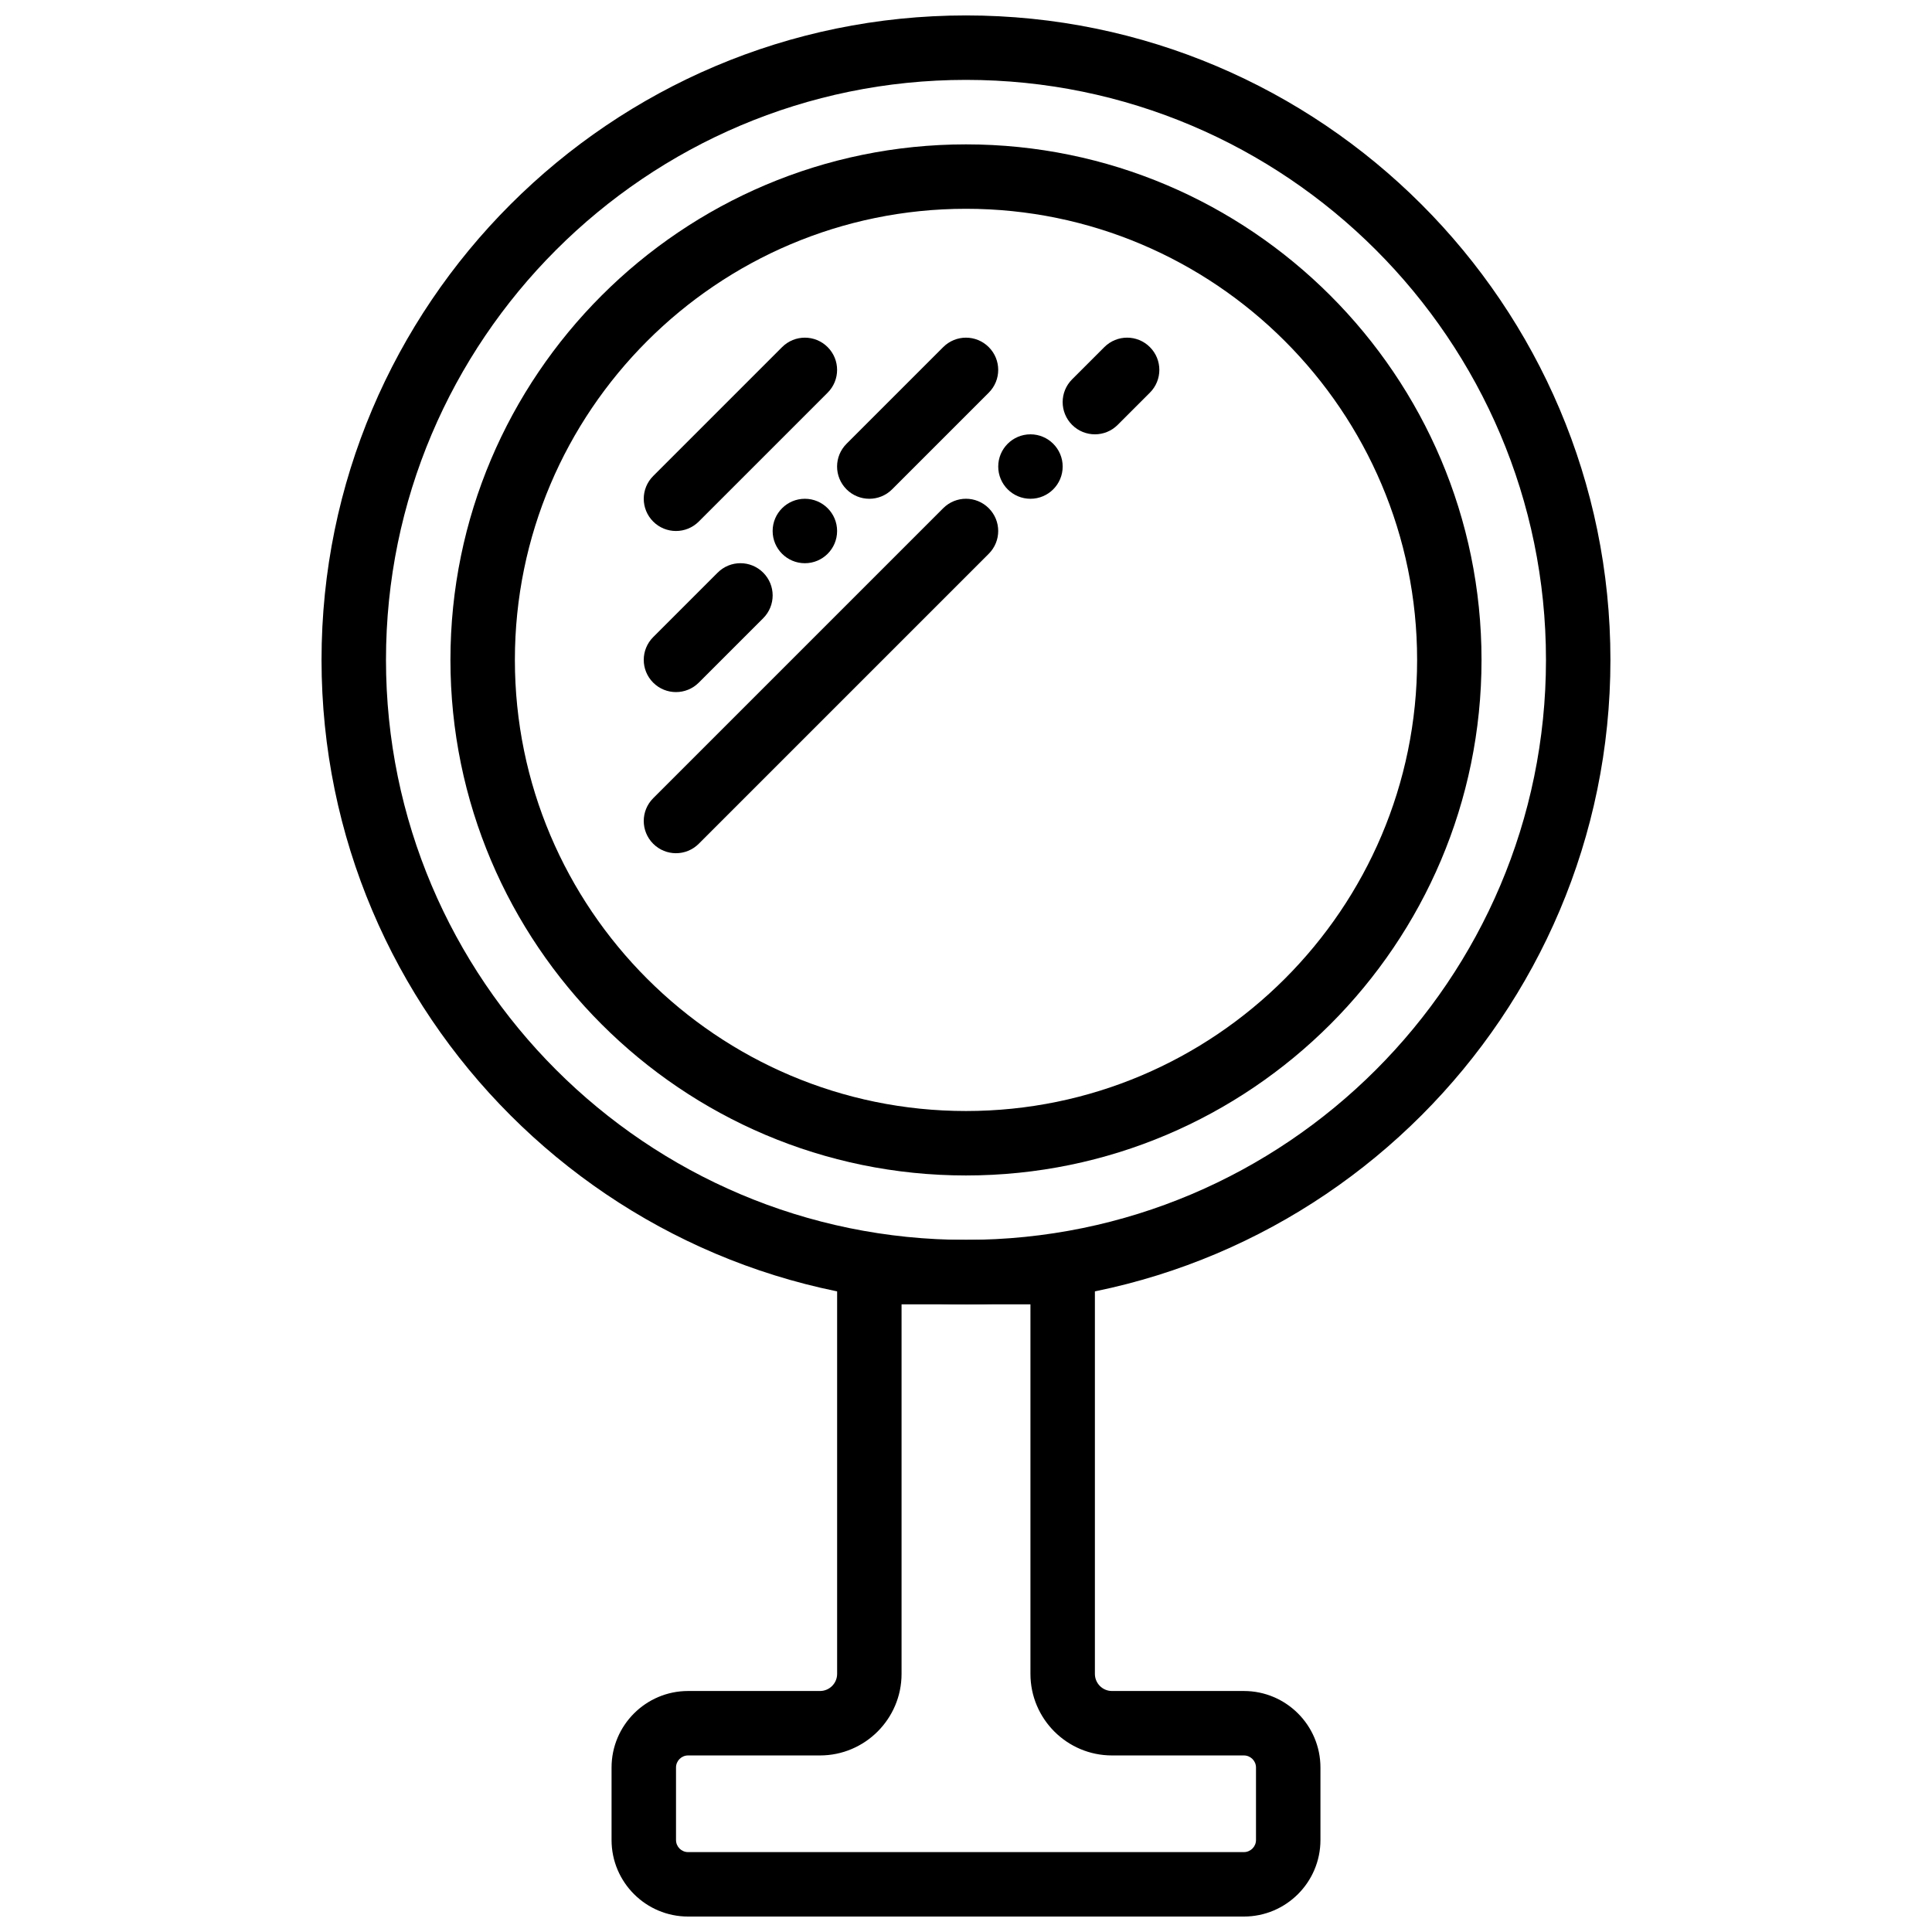 <?xml version="1.0" encoding="UTF-8"?>
<!-- The Best Svg Icon site in the world: iconSvg.co, Visit us! https://iconsvg.co -->
<svg width="800px" height="800px" version="1.1" viewBox="144 144 512 512" xmlns="http://www.w3.org/2000/svg">
 <defs>
  <clipPath id="b">
   <path d="m229 148.09h342v341.91h-342z"/>
  </clipPath>
  <clipPath id="a">
   <path d="m306 472h188v179.9h-188z"/>
  </clipPath>
 </defs>
 <g clip-path="url(#b)">
  <path d="m400 165.17c-84.754 0-153.71 68.953-153.71 153.7 0 84.754 68.953 153.71 153.71 153.71 84.75 0 153.7-68.953 153.7-153.71 0-84.75-68.953-153.7-153.7-153.7m0 324.49c-94.172 0-170.79-76.613-170.79-170.79 0-94.168 76.613-170.78 170.79-170.78 94.168 0 170.78 76.613 170.78 170.78 0 94.172-76.613 170.79-170.78 170.79" fill-rule="evenodd"/>
 </g>
 <g clip-path="url(#a)">
  <path d="m326.35 609.21c-1.766 0-3.199 1.434-3.199 3.203v19.211c0 1.77 1.434 3.203 3.199 3.203h147.29c1.766 0 3.211-1.434 3.211-3.203v-19.211c0-1.77-1.445-3.203-3.211-3.203h-34.961c-11.91 0-21.602-9.699-21.602-21.613v-97.934h-34.156v97.934c0 11.914-9.703 21.613-21.613 21.613zm147.29 42.695h-147.29c-11.184 0-20.281-9.094-20.281-20.281v-19.211c0-11.188 9.098-20.281 20.281-20.281h34.961c2.492 0 4.535-2.031 4.535-4.535v-115.01h68.312v115.01c0 2.504 2.031 4.535 4.523 4.535h34.961c11.188 0 20.289 9.094 20.289 20.281v19.211c0 11.188-9.102 20.281-20.289 20.281z" fill-rule="evenodd"/>
 </g>
 <path d="m400 199.33c-65.922 0-119.55 53.625-119.55 119.55 0 65.926 53.629 119.55 119.55 119.55s119.55-53.625 119.55-119.55c0-65.922-53.625-119.55-119.55-119.55m0 256.18c-75.332 0-136.63-61.297-136.63-136.63s61.297-136.62 136.63-136.62 136.62 61.293 136.62 136.62-61.293 136.63-136.62 136.63" fill-rule="evenodd"/>
 <path d="m323.14 284.72c-2.184 0-4.371-0.836-6.035-2.5-3.34-3.34-3.34-8.734 0-12.074l34.156-34.156c3.34-3.34 8.734-3.34 12.074 0 3.34 3.336 3.34 8.734 0 12.074l-34.156 34.156c-1.664 1.664-3.852 2.5-6.039 2.5" fill-rule="evenodd"/>
 <path d="m323.14 327.41c-2.184 0-4.371-0.836-6.035-2.5-3.34-3.34-3.34-8.734 0-12.074l17.078-17.078c3.34-3.34 8.734-3.34 12.074 0 3.34 3.34 3.34 8.734 0 12.074l-17.078 17.078c-1.664 1.664-3.852 2.5-6.039 2.5" fill-rule="evenodd"/>
 <path d="m374.38 276.18c-2.188 0-4.375-0.836-6.039-2.5-3.34-3.34-3.34-8.734 0-12.074l25.617-25.617c3.34-3.34 8.734-3.34 12.074 0 3.34 3.336 3.34 8.734 0 12.074l-25.617 25.617c-1.664 1.664-3.852 2.5-6.035 2.5" fill-rule="evenodd"/>
 <path d="m323.14 370.11c-2.184 0-4.371-0.84-6.035-2.504-3.34-3.34-3.34-8.734 0-12.074l76.852-76.852c3.34-3.34 8.734-3.34 12.074 0s3.34 8.734 0 12.074l-76.852 76.852c-1.664 1.664-3.852 2.504-6.039 2.504" fill-rule="evenodd"/>
 <path d="m434.16 259.1c-2.188 0-4.375-0.836-6.039-2.5-3.34-3.34-3.34-8.738 0-12.074l8.539-8.539c3.34-3.34 8.738-3.34 12.074 0 3.34 3.336 3.34 8.734 0 12.074l-8.539 8.539c-1.664 1.664-3.852 2.5-6.035 2.5" fill-rule="evenodd"/>
 <path d="m365.84 284.72c0 4.715-3.828 8.539-8.539 8.539-4.715 0-8.543-3.824-8.543-8.539 0-4.711 3.828-8.539 8.543-8.539 4.711 0 8.539 3.828 8.539 8.539" fill-rule="evenodd"/>
 <path d="m425.62 267.64c0 4.715-3.828 8.539-8.539 8.539-4.715 0-8.539-3.824-8.539-8.539 0-4.711 3.824-8.539 8.539-8.539 4.711 0 8.539 3.828 8.539 8.539" fill-rule="evenodd"/>
</svg>